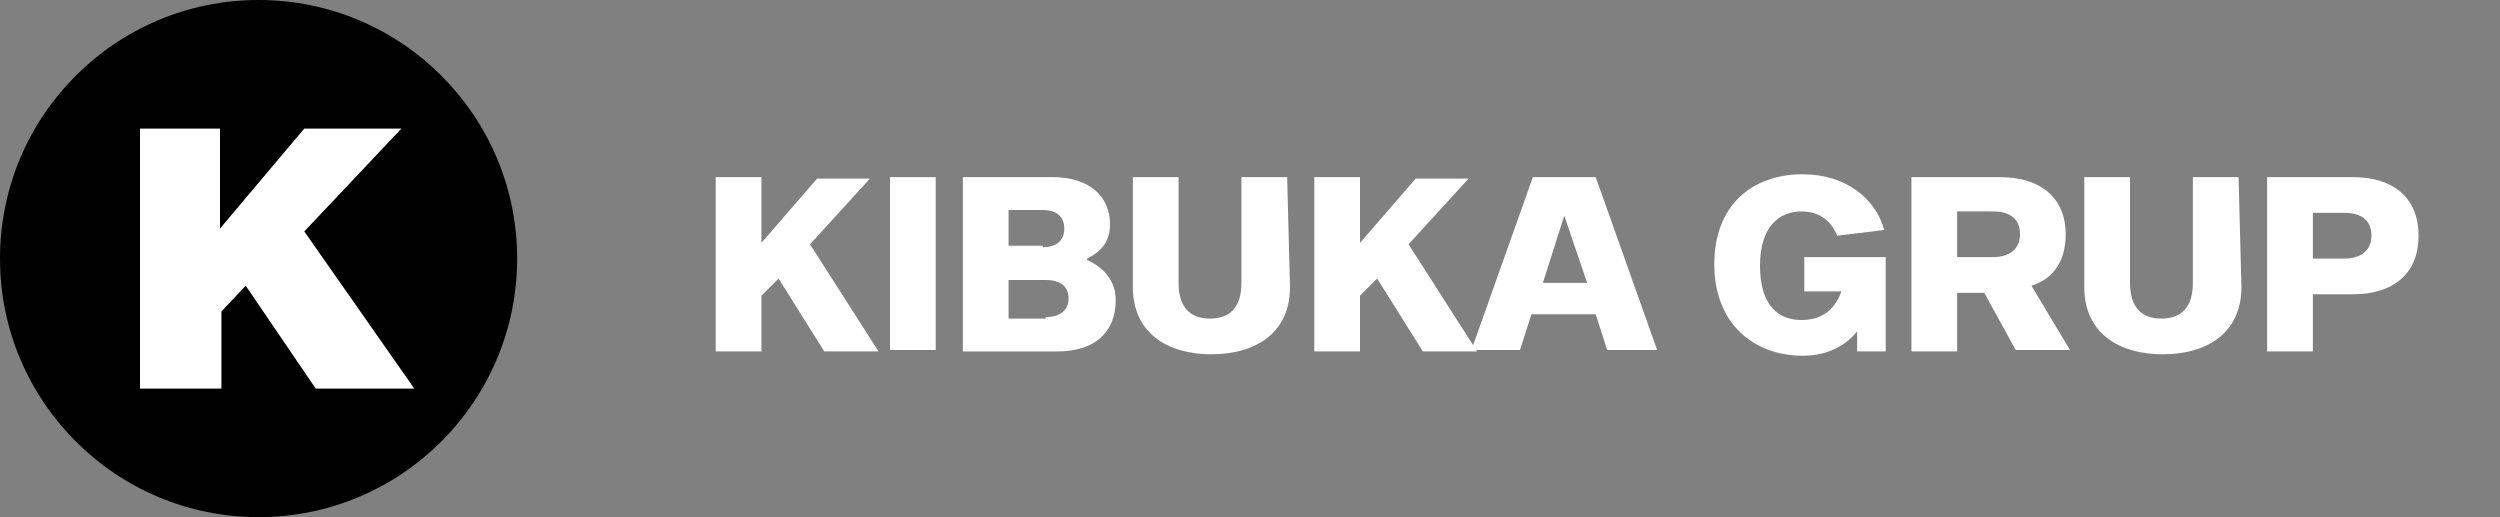 <?xml version="1.0" encoding="utf-8"?>
<!-- Generator: Adobe Illustrator 27.0.1, SVG Export Plug-In . SVG Version: 6.00 Build 0)  -->
<svg version="1.1" id="Capa_1" xmlns="http://www.w3.org/2000/svg" xmlns:xlink="http://www.w3.org/1999/xlink" x="0px" y="0px"
	 viewBox="0 0 175 36.2" style="enable-background:new 0 0 175 36.2;" xml:space="preserve">
<rect x="0" y="0" width="175" height="36.2" fill="#808080" stroke="none"/>
<style type="text/css">
	.st0{fill:#FFFFFF;}
</style>
<g>
	<g>
		<circle cx="18.1" cy="18.1" r="18.1"/>
		<path class="st0" d="M9.8,9h5.6v7l5.9-7h6.8l-6.8,7.2l7.7,11h-6.9L17.2,20l-1.7,1.8v5.4H9.8V9L9.8,9z"/>
	</g>
	<g>
		<path class="st0" d="M53.3,20.7v3.9h-3.2V12.4h3.2V17l3.9-4.5h3.7l-4.2,4.6l4.8,7.5h-3.8l-3.2-5.1L53.3,20.7L53.3,20.7z"/>
		<path class="st0" d="M62.3,12.4h3.2v12.1h-3.2V12.4z"/>
		<path class="st0" d="M73.7,12.4c2.5,0,4,1.3,4,3.3c0,1.2-0.6,1.9-1.6,2.4v0.1c1.1,0.5,2,1.4,2,2.8c0,2.3-1.5,3.6-4.1,3.6h-6.6
			V12.4H73.7L73.7,12.4z M73,17.3c1,0,1.5-0.5,1.5-1.3S74,14.7,73,14.7h-2.4v2.5H73V17.3z M73.2,22.2c1,0,1.6-0.5,1.6-1.3
			s-0.5-1.3-1.6-1.3h-2.6v2.7h2.6V22.2z"/>
		<path class="st0" d="M90.3,20.1c0,3.2-2.4,4.7-5.5,4.7s-5.5-1.5-5.5-4.7v-7.7h3.2v7.4c0,1.7,0.8,2.5,2.2,2.5s2.2-0.8,2.2-2.5v-7.4
			h3.2L90.3,20.1L90.3,20.1z"/>
		<path class="st0" d="M95.2,20.7v3.9H92V12.4h3.2V17l3.9-4.5h3.7l-4.2,4.6l4.8,7.5h-3.8l-3.2-5.1L95.2,20.7L95.2,20.7z"/>
		<path class="st0" d="M107.2,22l-0.8,2.5H103l4.3-12.1h4.4l4.3,12.1h-3.5l-0.8-2.5H107.2L107.2,22z M109.5,15.1L109.5,15.1
			l-1.5,4.7h3.1L109.5,15.1L109.5,15.1z"/>
		<path class="st0" d="M130,24.6v-1.4c-0.9,1.1-2.2,1.7-3.8,1.7c-3.5,0-6.2-2.3-6.2-6.4s2.6-6.3,6.2-6.3c3,0,5.1,1.7,5.7,3.9
			l-3.3,0.4c-0.4-1-1.2-1.7-2.5-1.7c-1.5,0-2.9,1-2.9,3.8s1.3,3.8,2.9,3.8c1.3,0,2.3-0.6,2.8-2h-2.6V18h5.7v6.6H130L130,24.6z"/>
		<path class="st0" d="M138.9,20.5H137v4.1h-3.2V12.4h6.2c2.9,0,4.6,1.5,4.6,4c0,1.8-0.8,3.1-2.4,3.6l2.7,4.5h-3.8L138.9,20.5
			L138.9,20.5z M139.5,18c1.2,0,1.9-0.6,1.9-1.6s-0.6-1.6-1.9-1.6H137V18H139.5z"/>
		<path class="st0" d="M156.9,20.1c0,3.2-2.4,4.7-5.5,4.7s-5.5-1.5-5.5-4.7v-7.7h3.2v7.4c0,1.7,0.8,2.5,2.2,2.5s2.2-0.8,2.2-2.5
			v-7.4h3.2L156.9,20.1L156.9,20.1z"/>
		<path class="st0" d="M164.7,12.4c2.9,0,4.6,1.5,4.6,4.1s-1.7,4.1-4.6,4.1h-2.8v4h-3.2V12.4H164.7L164.7,12.4z M164.1,18.1
			c1.2,0,1.9-0.6,1.9-1.6s-0.6-1.6-1.9-1.6h-2.2v3.2H164.1L164.1,18.1z"/>
	</g>
</g>
</svg>
